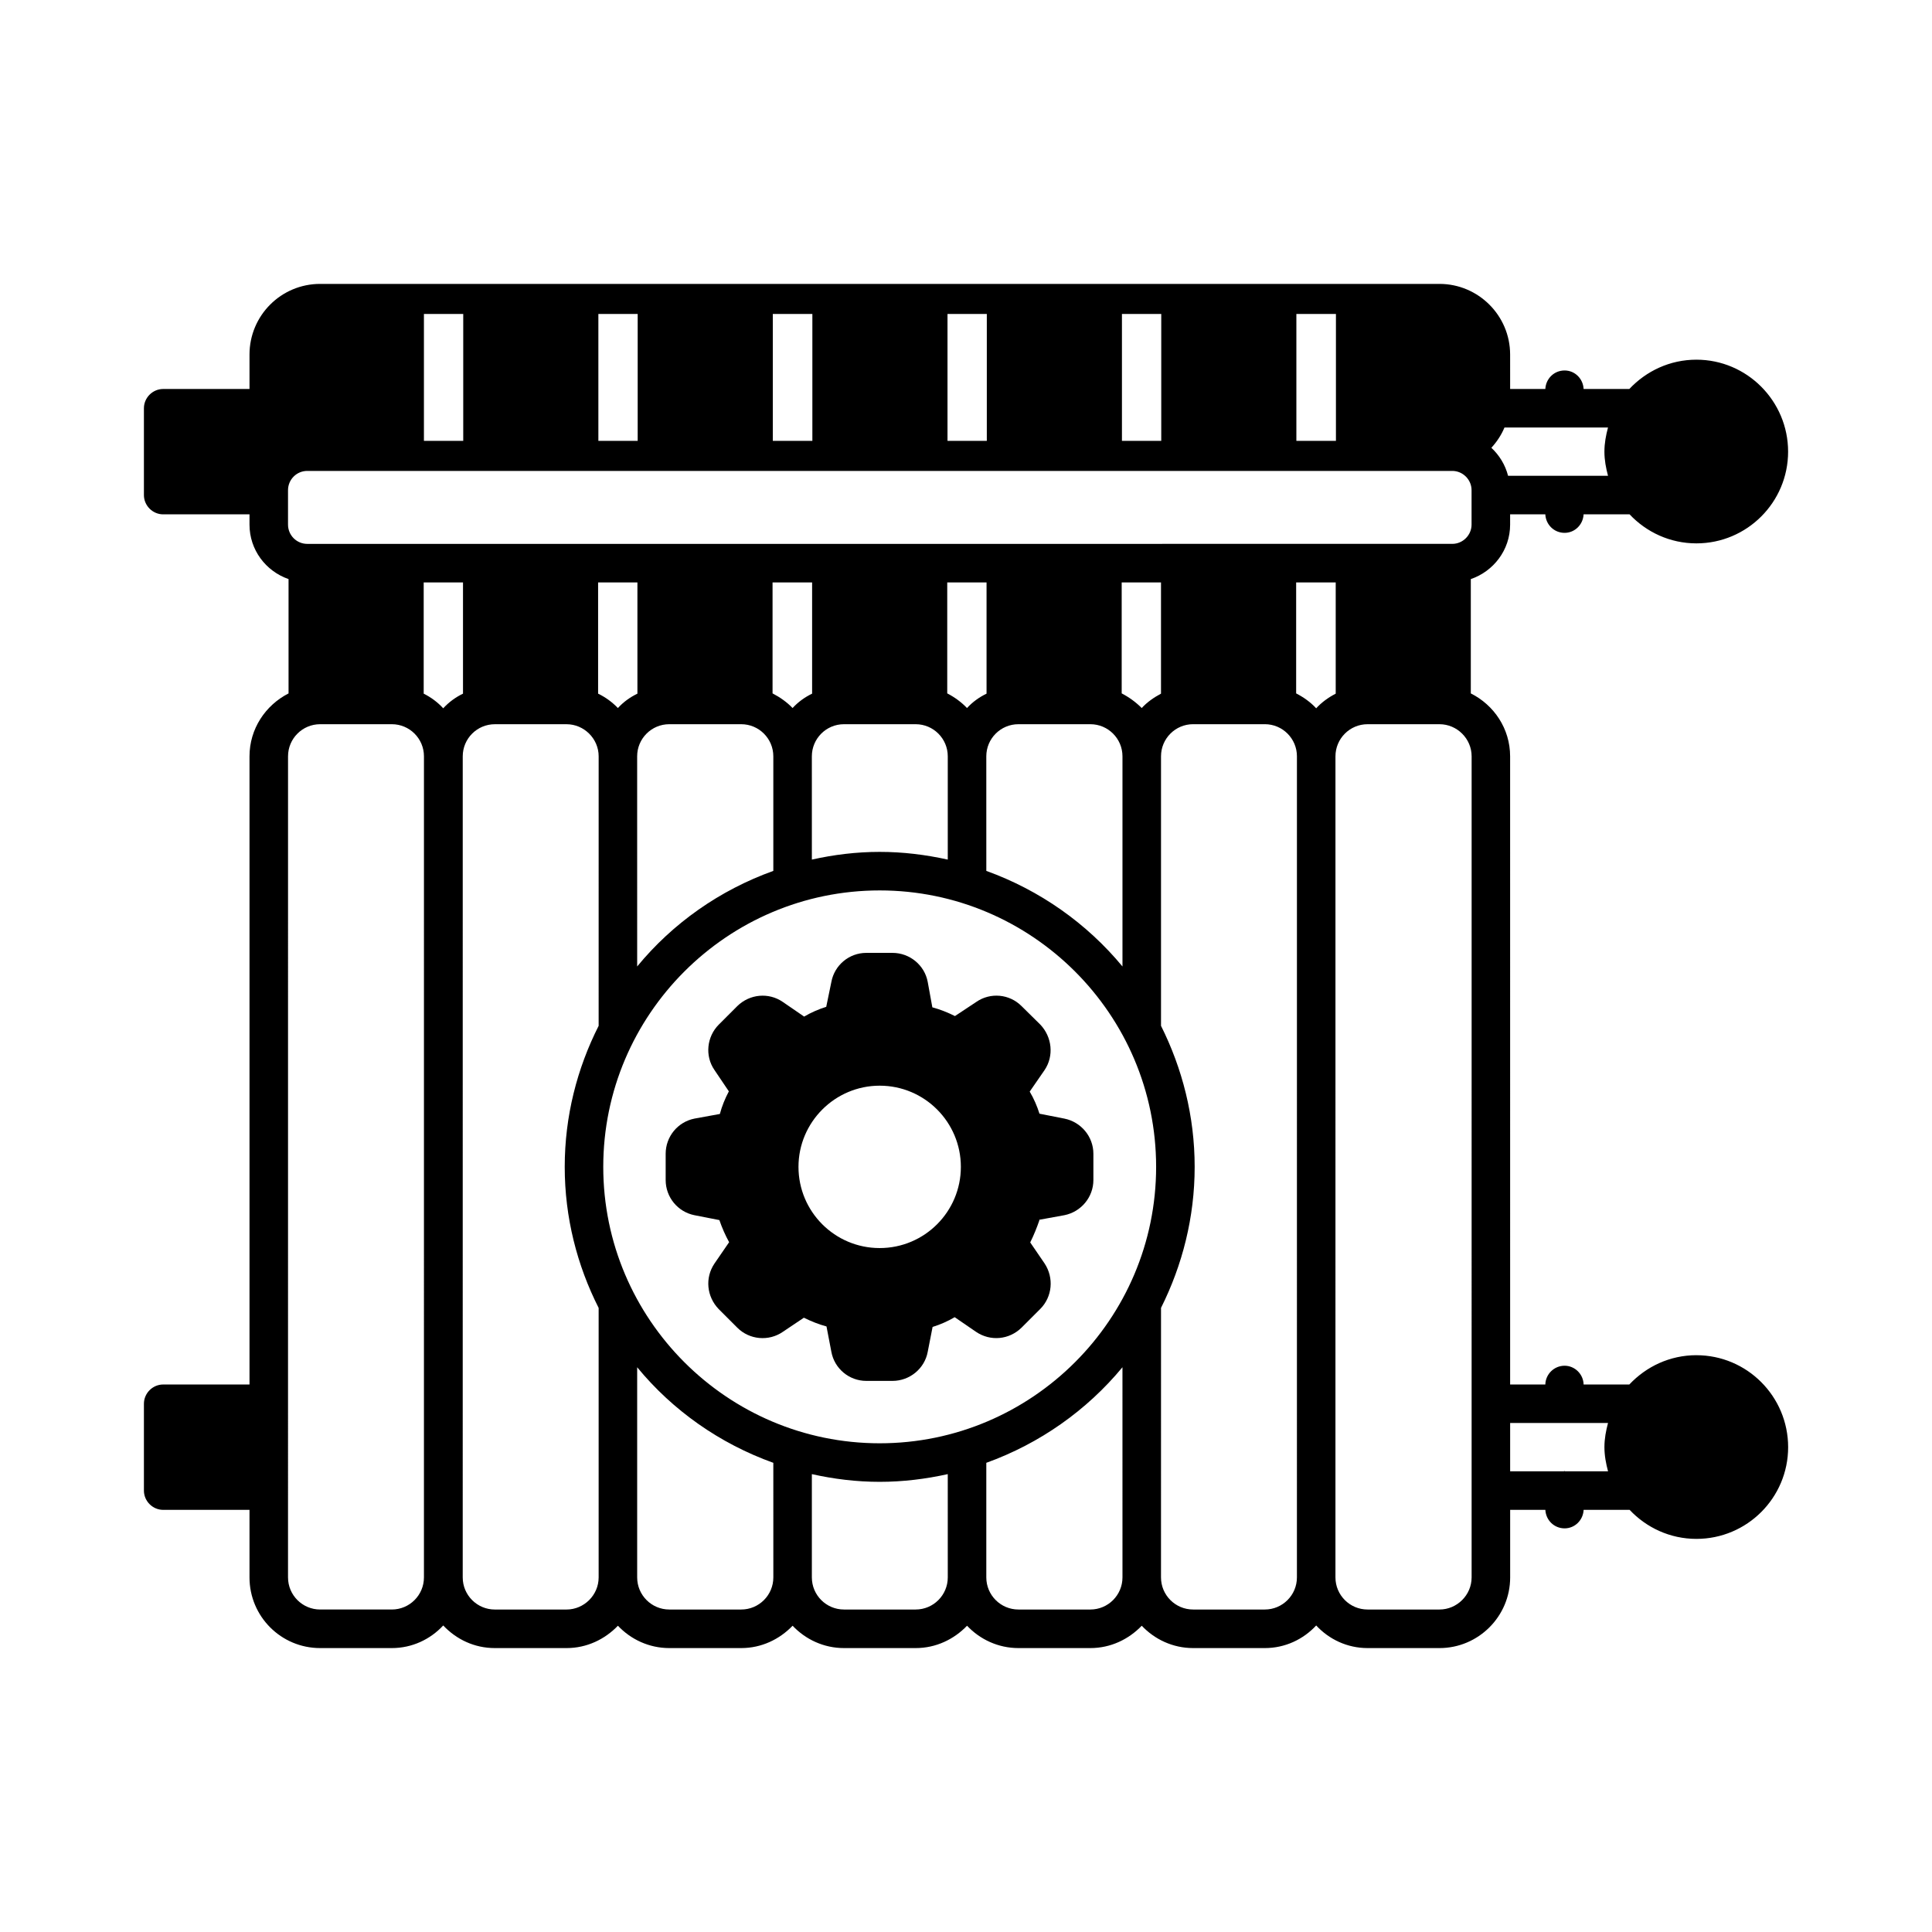<?xml version="1.0" encoding="UTF-8"?>
<!-- Uploaded to: ICON Repo, www.iconrepo.com, Generator: ICON Repo Mixer Tools -->
<svg fill="#000000" width="800px" height="800px" version="1.1" viewBox="144 144 512 512" xmlns="http://www.w3.org/2000/svg">
 <g>
  <path d="m419.47 439.14c-0.613-1.973-1.496-4.016-2.586-5.856l3.949-5.719c2.519-3.746 1.973-8.781-1.156-12.051l-4.969-4.902c-3.199-3.199-8.238-3.676-11.984-1.09l-5.652 3.746c-1.906-0.953-3.949-1.77-5.992-2.316l-1.227-6.738c-0.816-4.426-4.766-7.691-9.328-7.691h-6.945c-4.562 0-8.441 3.269-9.258 7.691l-1.363 6.606c-1.973 0.613-4.016 1.496-5.856 2.586l-5.652-3.879c-3.746-2.586-8.781-2.109-12.051 1.09l-4.902 4.902c-3.199 3.199-3.746 8.305-1.156 12.051l3.812 5.652c-1.02 1.906-1.84 3.949-2.383 5.992l-6.738 1.227c-4.426 0.887-7.625 4.766-7.625 9.328v6.945c0 4.562 3.199 8.441 7.625 9.328l6.606 1.293c0.68 1.973 1.566 4.016 2.586 5.856l-3.879 5.652c-2.586 3.812-2.043 8.781 1.09 12.051l4.969 4.969c3.199 3.199 8.305 3.676 12.051 1.09l5.582-3.746c1.906 0.953 3.949 1.77 5.992 2.316l1.293 6.738c0.816 4.426 4.699 7.691 9.258 7.691h6.945c4.562 0 8.512-3.269 9.328-7.691l1.293-6.606c1.973-0.613 4.016-1.496 5.856-2.586l5.652 3.879c3.812 2.586 8.781 2.109 12.051-1.09l4.969-4.969c3.199-3.199 3.676-8.238 1.156-12.051l-3.812-5.582c0.953-1.906 1.77-3.949 2.449-5.922l-0.137-0.066 6.738-1.227c4.426-0.887 7.691-4.766 7.691-9.328v-6.945c0-4.562-3.269-8.441-7.691-9.328zm-42.348 35.609c-11.914 0-21.516-9.668-21.516-21.516 0-11.848 9.668-21.516 21.516-21.516 11.914 0 21.516 9.668 21.516 21.516 0 11.848-9.598 21.516-21.516 21.516z"/>
  <path d="m593.56 503.14c-7.012 0-13.277 2.996-17.77 7.762h-12.117c-0.066-2.723-2.316-4.969-5.039-4.969-2.793 0-5.039 2.246-5.106 4.969h-9.328l-0.004-166.46c0-7.352-4.289-13.617-10.418-16.68v-30.297c5.992-2.043 10.418-7.691 10.418-14.434v-2.723h9.328c0.137 2.723 2.316 4.902 5.106 4.902 2.723 0 4.902-2.18 5.039-4.902h12.188c4.426 4.699 10.688 7.691 17.703 7.691 13.414 0 24.305-10.895 24.305-24.305 0-13.414-10.895-24.375-24.305-24.375-7.012 0-13.277 2.996-17.77 7.762h-12.117c-0.137-2.723-2.316-4.902-5.039-4.902-2.793 0-4.969 2.18-5.106 4.902h-9.328l-0.004-9.121c0-10.348-8.441-18.723-18.723-18.723h-296.63c-10.348 0-18.723 8.375-18.723 18.723v9.121l-22.875 0.004c-2.793 0-5.106 2.312-5.106 5.106v23.012c0 2.793 2.316 5.106 5.106 5.106h22.875v2.723c0 6.672 4.289 12.324 10.348 14.434v30.297c-6.129 3.133-10.348 9.395-10.348 16.68v166.46l-22.875 0.004c-2.793 0-5.106 2.312-5.106 5.106v23.012c0 2.793 2.316 5.106 5.106 5.106h22.875v17.906c0 10.348 8.375 18.723 18.723 18.723h18.996c5.379 0 10.211-2.316 13.617-5.992 3.473 3.676 8.238 5.992 13.684 5.992h18.996c5.379 0 10.145-2.316 13.617-5.922 3.402 3.609 8.238 5.922 13.617 5.922h19.062c5.379 0 10.145-2.316 13.617-5.922 3.402 3.609 8.238 5.922 13.617 5.922h18.996c5.379 0 10.145-2.316 13.617-5.922 3.402 3.609 8.238 5.922 13.617 5.922h19.062c5.379 0 10.145-2.316 13.617-5.922 3.402 3.609 8.238 5.922 13.617 5.922h18.996c5.379 0 10.211-2.316 13.617-5.992 3.402 3.676 8.238 5.992 13.617 5.992h19.062c10.281 0 18.723-8.375 18.723-18.723v-17.906h9.328c0.137 2.723 2.316 4.902 5.106 4.902 2.723 0 4.902-2.18 5.039-4.902h12.188c4.426 4.699 10.688 7.691 17.703 7.691 13.414 0 24.305-10.895 24.305-24.305-0.012-13.48-10.906-24.371-24.316-24.371zm-50.859-245.85h27.438c-0.543 2.043-0.953 4.152-0.953 6.398 0 2.246 0.41 4.356 0.953 6.398l-26.484 0.004c-0.75-2.926-2.316-5.445-4.426-7.422 1.43-1.566 2.656-3.402 3.473-5.379zm-55.148-30.09h10.484v33.633h-10.484zm-46.227 0h10.418v33.633h-10.418zm-46.227 0h10.418v33.633h-10.418zm-46.297 0h10.484v33.633h-10.484zm-46.227 0h10.418v33.633h-10.418zm-46.23 0h10.418v33.633h-10.418zm-36.016 55.824v-9.121c0-2.793 2.246-5.106 5.106-5.106h303.44c2.793 0 5.106 2.316 5.106 5.106v9.121c0 2.793-2.316 5.106-5.106 5.106l-303.44 0.004c-2.859 0-5.106-2.316-5.106-5.109zm92.523 61.41c0-4.699 3.812-8.512 8.512-8.512h19.062c4.699 0 8.512 3.812 8.512 8.512v30.363c-14.23 5.106-26.688 13.891-36.082 25.328zm-5.106-12.797c-1.496-1.566-3.269-2.859-5.242-3.812v-29.48h10.418v29.48c-1.977 0.953-3.746 2.246-5.176 3.812zm40.988-3.883v-29.41h10.484v29.48c-1.973 0.953-3.746 2.246-5.176 3.812-1.496-1.566-3.336-2.859-5.309-3.883zm10.414 16.68c0-4.699 3.812-8.512 8.512-8.512h18.996c4.699 0 8.512 3.812 8.512 8.512v27.367c-5.856-1.293-11.848-2.043-18.043-2.043s-12.188 0.75-17.973 2.043zm35.879-16.68v-29.41h10.418v29.48c-1.973 0.953-3.746 2.246-5.176 3.812-1.496-1.566-3.266-2.859-5.242-3.883zm10.352 16.68c0-4.699 3.812-8.512 8.512-8.512h19.062c4.699 0 8.512 3.812 8.512 8.512v55.691c-9.465-11.438-21.922-20.219-36.082-25.328zm35.879-16.68v-29.41h10.418v29.48c-1.906 1.02-3.676 2.246-5.106 3.812-1.57-1.566-3.34-2.859-5.312-3.883zm-184.91 234.27c0 4.699-3.812 8.512-8.512 8.512h-18.996c-4.699 0-8.512-3.812-8.512-8.512l0.004-217.59c0-4.699 3.812-8.512 8.512-8.512h18.996c4.699 0 8.512 3.812 8.512 8.512zm-0.066-234.2v-29.48h10.418v29.48c-1.973 0.953-3.746 2.246-5.242 3.879-1.5-1.633-3.269-2.926-5.176-3.879zm46.363 88.031c-5.719 11.301-8.988 23.965-8.988 37.379 0 13.414 3.269 26.074 8.988 37.379v71.414c0 4.699-3.879 8.512-8.512 8.512h-18.996c-4.699 0-8.512-3.812-8.512-8.512l0.004-217.59c0-4.699 3.812-8.512 8.512-8.512h18.996c4.629 0 8.512 3.812 8.512 8.512zm46.297 146.17c0 4.699-3.812 8.512-8.512 8.512h-19.062c-4.699 0-8.512-3.812-8.512-8.512v-55.691c9.395 11.438 21.855 20.219 36.082 25.328zm46.227 0c0 4.699-3.812 8.512-8.512 8.512h-18.996c-4.699 0-8.512-3.812-8.512-8.512v-27.367c5.785 1.293 11.777 2.043 17.973 2.043 6.195 0 12.188-0.75 18.043-2.043zm46.297 0c0 4.699-3.812 8.512-8.512 8.512h-19.062c-4.699 0-8.512-3.812-8.512-8.512v-30.363c14.16-5.106 26.621-13.891 36.082-25.328zm-64.34-35.539c-40.371 0-73.258-32.883-73.258-73.258 0-40.371 32.883-73.258 73.258-73.258 40.371 0 73.258 32.883 73.258 73.258s-32.883 73.258-73.258 73.258zm110.57 35.539c0 4.699-3.812 8.512-8.512 8.512h-18.996c-4.699 0-8.512-3.812-8.512-8.512l0.004-71.418c5.652-11.301 8.918-23.965 8.918-37.379 0-13.414-3.269-26.074-8.918-37.379v-71.418c0-4.699 3.812-8.512 8.512-8.512h18.996c4.699 0 8.512 3.812 8.512 8.512zm-0.203-234.27v-29.41h10.484v29.48c-1.973 1.02-3.746 2.316-5.176 3.879-1.496-1.633-3.336-2.926-5.309-3.949zm46.5 234.27c0 4.699-3.879 8.512-8.512 8.512h-19.062c-4.699 0-8.512-3.812-8.512-8.512l0.004-217.59c0-4.699 3.812-8.512 8.512-8.512h19.062c4.629 0 8.512 3.812 8.512 8.512zm36.152-28.117h-11.371c-0.066 0-0.137-0.066-0.137-0.066-0.066 0-0.137 0.066-0.203 0.066h-14.23v-12.801h25.938c-0.543 2.043-0.953 4.152-0.953 6.398 0.004 2.246 0.41 4.359 0.957 6.402z"/>
 </g>
</svg>
